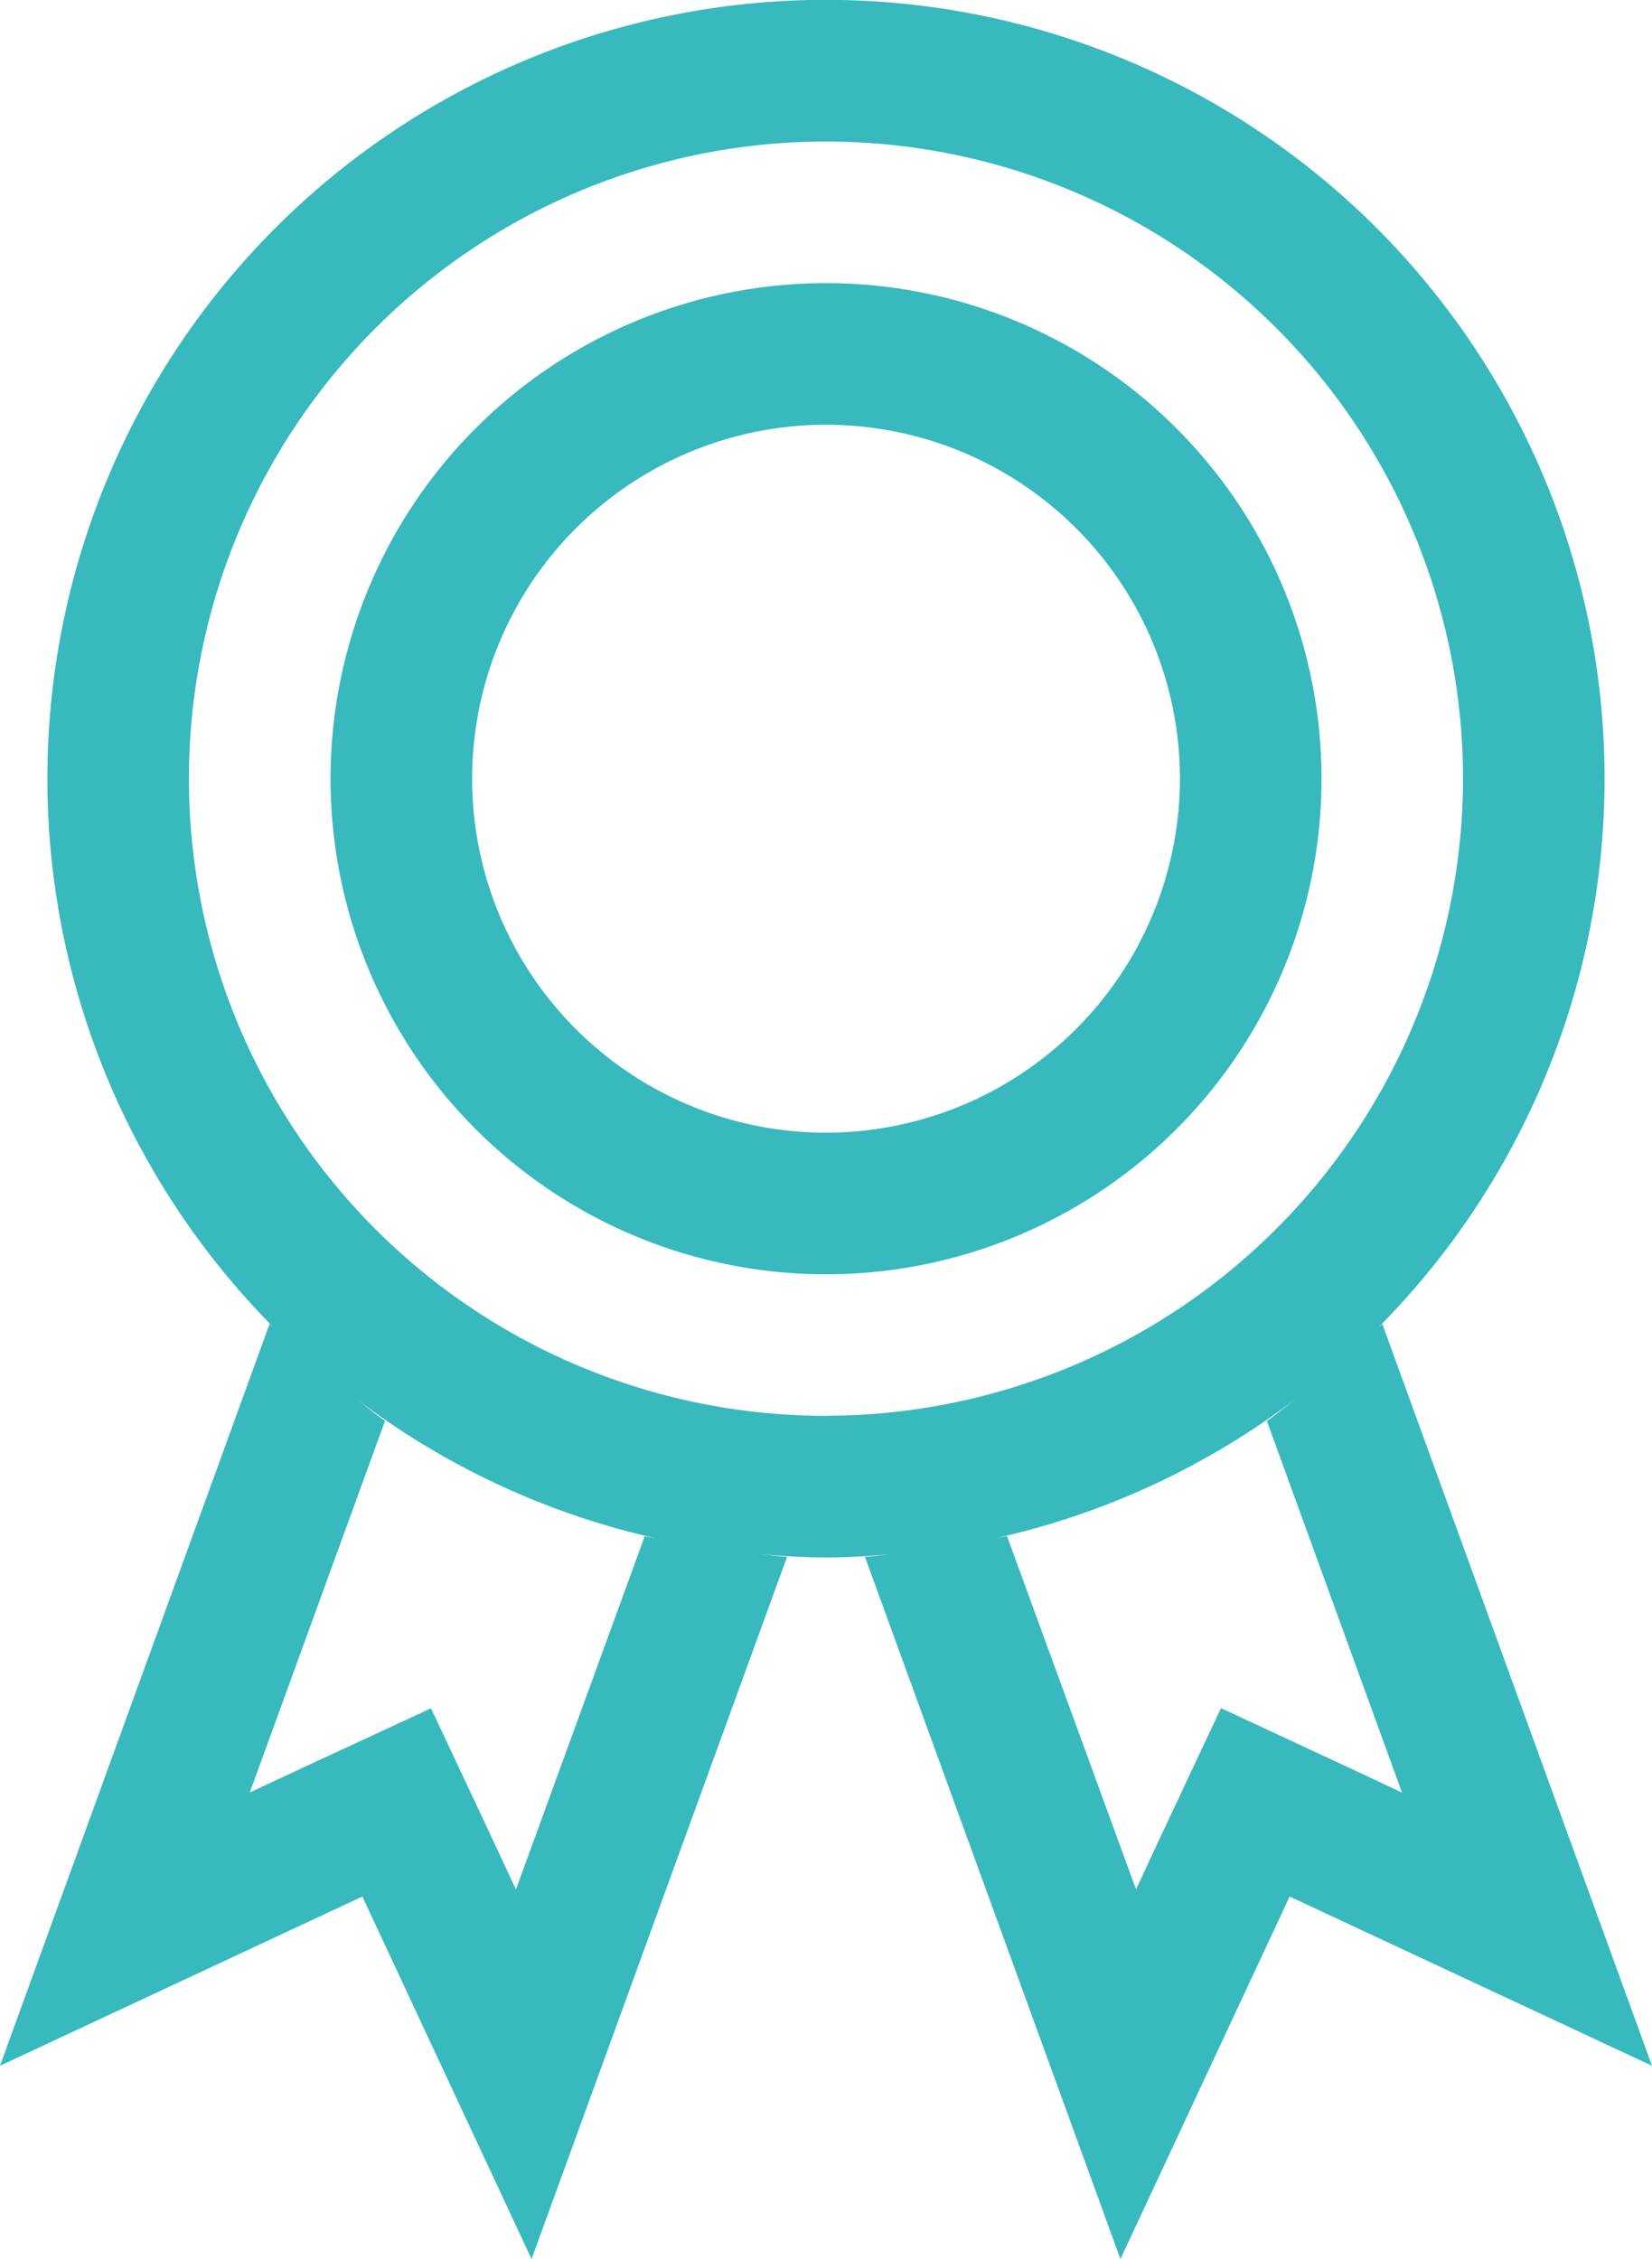 <svg id="グループ_2317" data-name="グループ 2317" xmlns="http://www.w3.org/2000/svg" xmlns:xlink="http://www.w3.org/1999/xlink" width="52.168" height="71.326" viewBox="0 0 52.168 71.326"><defs><clipPath id="clip-path"><rect id="長方形_13483" data-name="長方形 13483" width="52.168" height="71.326" fill="#37b9be"/></clipPath></defs><g id="グループ_2316" data-name="グループ 2316" clip-path="url(#clip-path)"><path id="パス_3473" data-name="パス 3473" d="M43.651,41.8c-.047.049-.1.091-.152.138a24.587,24.587,0,1,0-34.831,0c-.049-.049-.1-.091-.154-.14L0,65.223,11.443,59.88l5.343,11.446,8.069-22.173c-.29-.018-.568-.058-.856-.085.689.058,1.382.107,2.084.107s1.4-.049,2.084-.107c-.285.027-.566.067-.854.085l8.069,22.173L40.725,59.88l11.443,5.343Zm-23.29,6.7L16.293,59.657l-.782-1.676-1.9-4.045L9.564,55.812l-1.676.782,4.271-11.733c-.348-.241-.666-.51-1-.765a24.46,24.46,0,0,0,9.618,4.487c-.138-.031-.281-.047-.419-.08m5.722-3.8A20.117,20.117,0,1,1,46.2,24.587,20.14,20.14,0,0,1,26.083,44.7m12.473,9.232-1.9,4.045-.782,1.676L31.8,48.5c-.136.033-.279.049-.417.08A24.474,24.474,0,0,0,41.006,44.1c-.332.254-.651.524-1,.765l4.268,11.733L42.6,55.812Z" fill="#37b9be"/><path id="パス_3474" data-name="パス 3474" d="M20.33,4.011A15.647,15.647,0,1,0,35.977,19.658,15.647,15.647,0,0,0,20.33,4.011m0,26.823A11.176,11.176,0,1,1,31.506,19.658,11.188,11.188,0,0,1,20.33,30.834" transform="translate(5.755 4.929)" fill="#37b9be"/></g></svg>